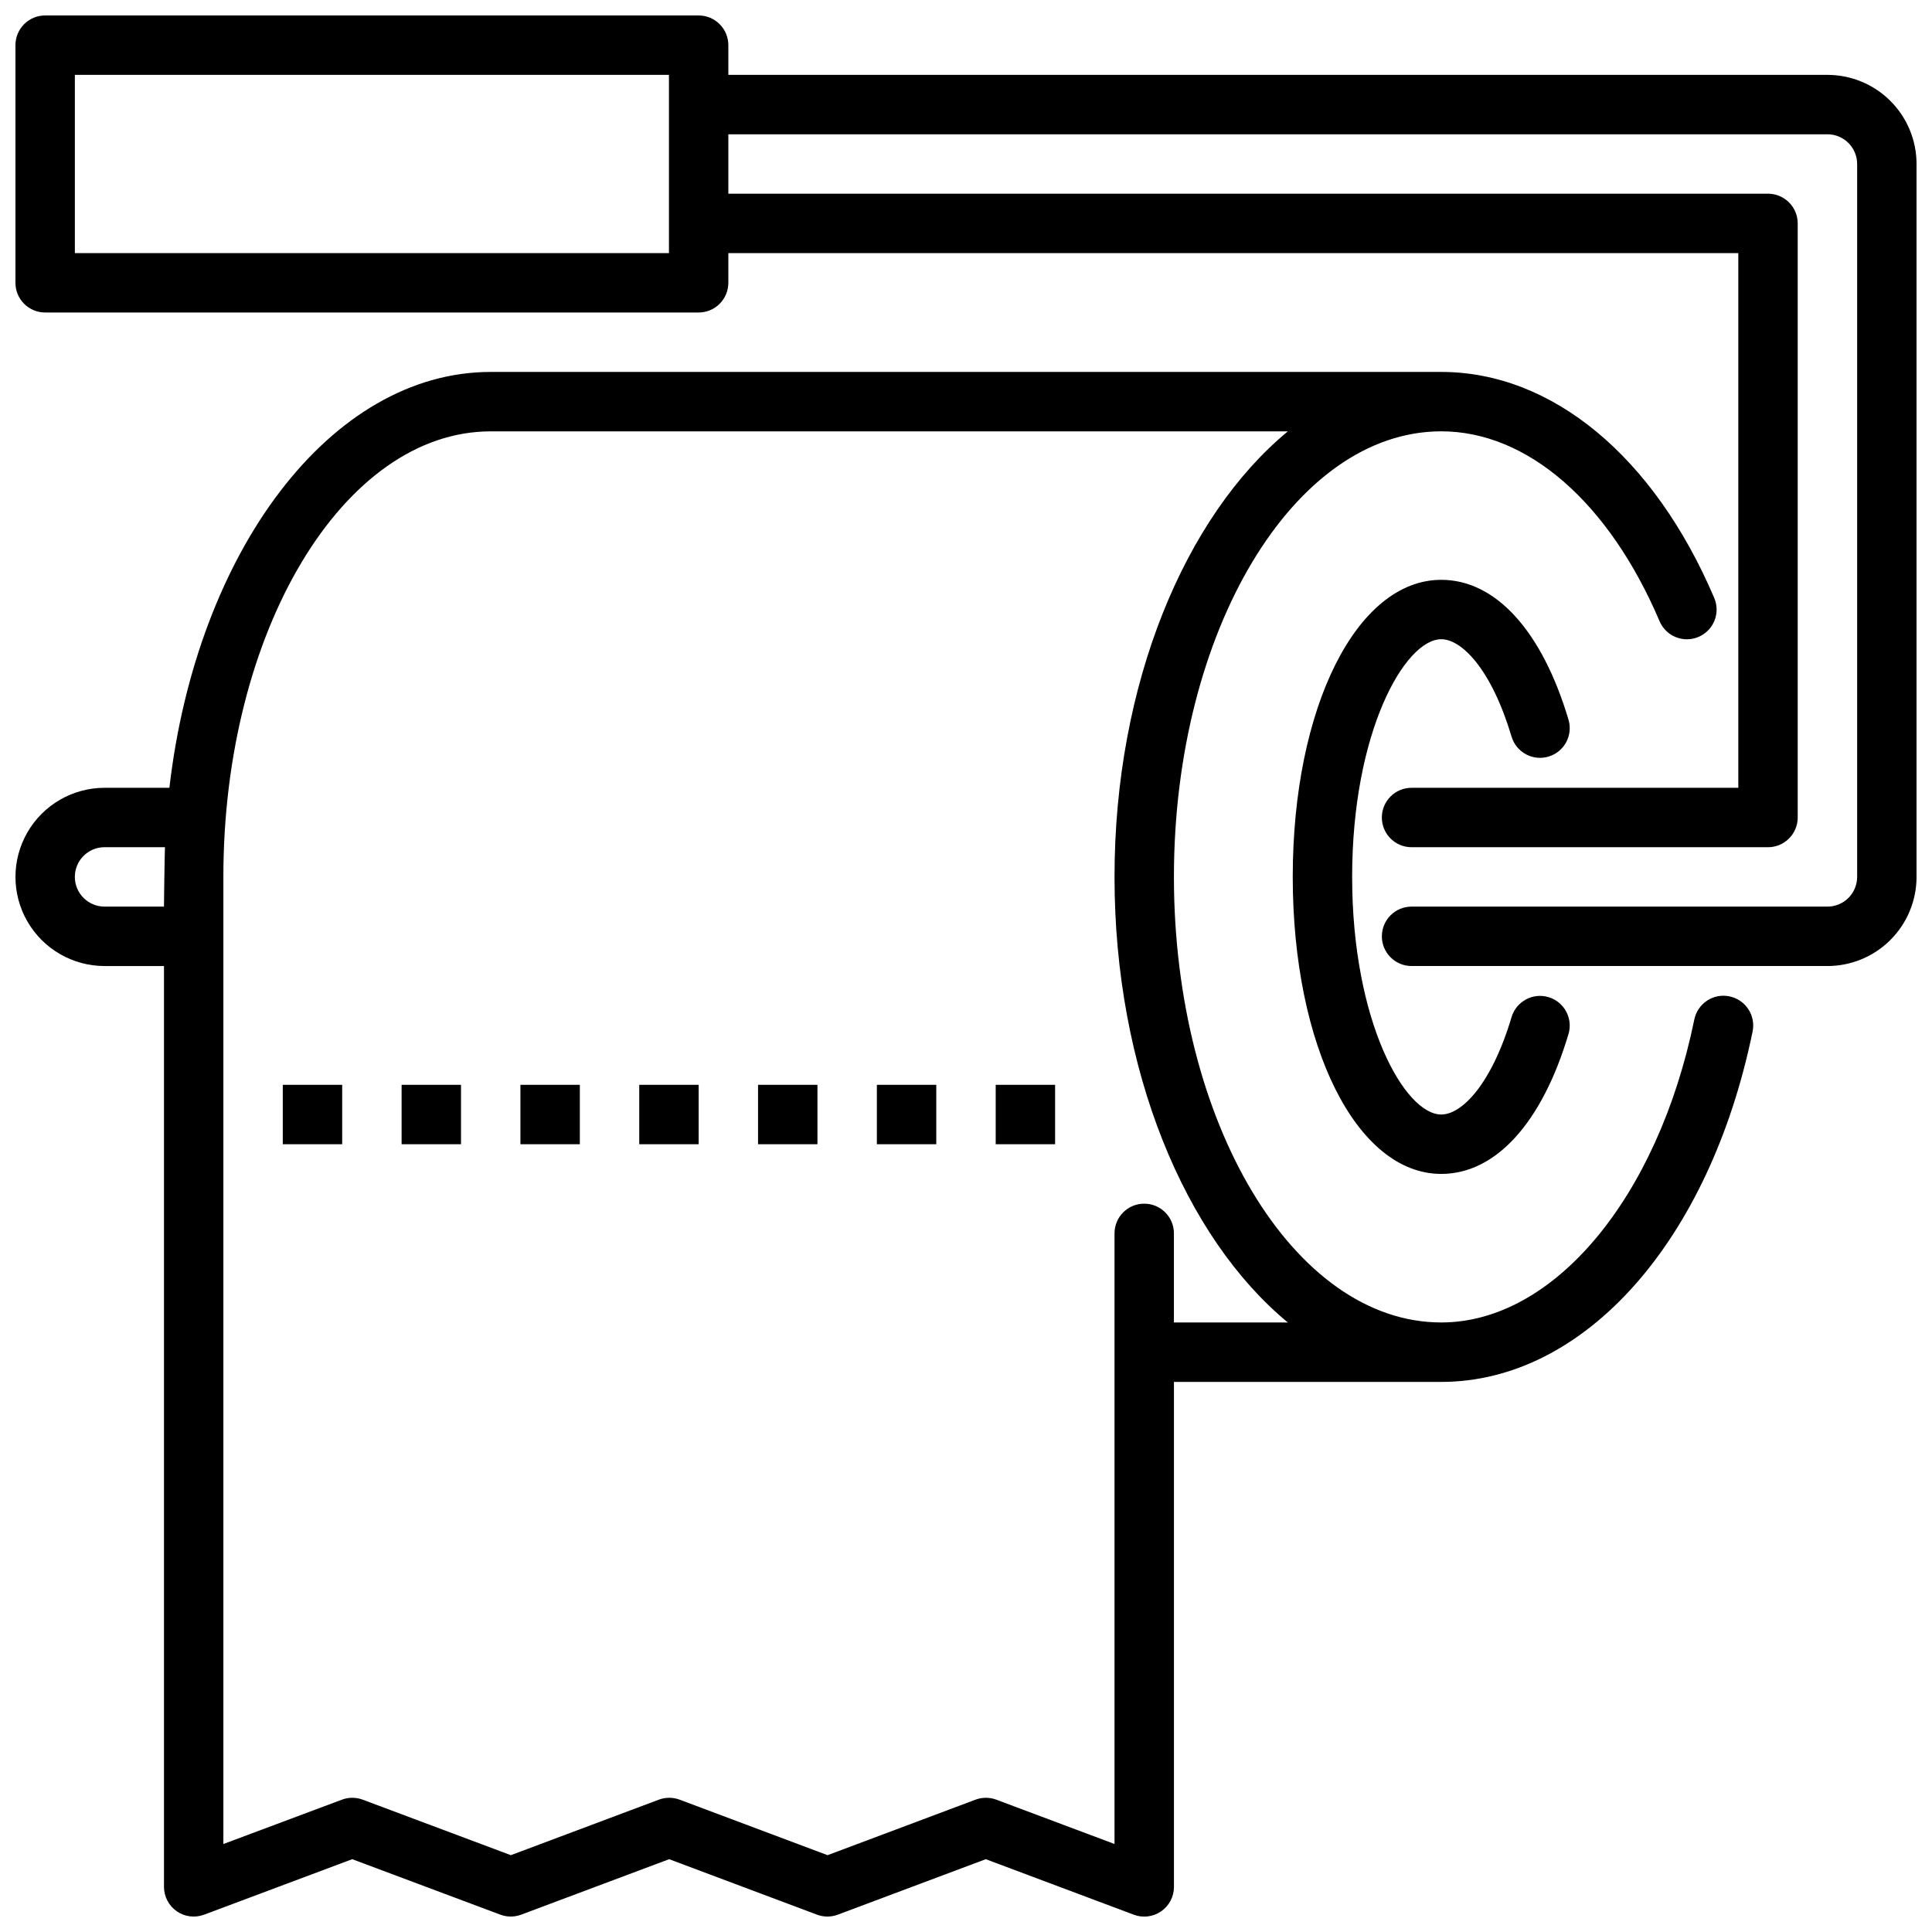 <?xml version="1.0" encoding="UTF-8"?>
<!-- Uploaded to: ICON Repo, www.iconrepo.com, Generator: ICON Repo Mixer Tools -->
<svg width="800px" height="800px" version="1.1" viewBox="144 144 512 512" xmlns="http://www.w3.org/2000/svg">
 <defs>
  <clipPath id="b">
   <path d="m148.09 242h460.91v409.9h-460.91z"/>
  </clipPath>
  <clipPath id="a">
   <path d="m148.09 148.09h503.81v251.91h-503.81z"/>
  </clipPath>
 </defs>
 <g clip-path="url(#b)">
  <path d="m602.31 408.04c-2.043-0.422-4.172-0.012-5.914 1.137-1.746 1.148-2.961 2.945-3.383 4.988-9.684 47.281-37.273 80.301-67.062 80.301-39.062 0-70.848-52.973-70.848-118.08s31.789-118.08 70.848-118.08c22.828 0 44.43 18.812 57.852 50.316v0.008c1.707 4 6.328 5.859 10.328 4.156 1.922-0.82 3.438-2.367 4.219-4.305s0.758-4.102-0.062-6.023c-15.969-37.504-43.012-59.891-72.336-59.891h-251.9c-42.508 0-77.934 47.656-85.16 110.21h-17.176c-8.438 0-16.234 4.5-20.453 11.809-4.219 7.309-4.219 16.309 0 23.617 4.219 7.305 12.016 11.809 20.453 11.809h15.742v244.03c0 2.582 1.27 4.996 3.391 6.469 2.121 1.469 4.828 1.805 7.246 0.898l39.25-14.703 39.258 14.703c1.777 0.664 3.734 0.664 5.508 0l39.219-14.703 39.188 14.703c1.777 0.664 3.734 0.664 5.512 0l39.211-14.703 39.203 14.703c2.418 0.922 5.137 0.59 7.266-0.883 2.133-1.469 3.402-3.894 3.398-6.484v-133.82h70.848c37.941 0 71.102-37.328 82.508-92.891 0.414-2.047 0-4.172-1.152-5.914-1.152-1.738-2.949-2.949-4.996-3.367zm-430.6-23.781c-4.348 0-7.875-3.523-7.875-7.871 0-4.348 3.527-7.871 7.875-7.871h16.004c-0.105 2.621-0.262 15.742-0.262 15.742zm283.39 110.21v-23.613c0-4.348-3.523-7.871-7.871-7.871-4.348 0-7.871 3.523-7.871 7.871v161.82l-31.324-11.746c-1.777-0.664-3.734-0.664-5.508 0l-39.211 14.711-39.203-14.711c-1.777-0.664-3.734-0.664-5.512 0l-39.219 14.711-39.258-14.711c-1.777-0.664-3.734-0.664-5.512 0l-31.414 11.754v-256.29c0-65.109 31.789-118.08 70.848-118.08h211.25c-27.301 22.547-45.934 67-45.934 118.08 0 51.082 18.633 95.535 45.934 118.08z"/>
 </g>
 <path d="m525.95 297.66c-22.441 0-39.359 33.852-39.359 78.719 0 44.871 16.918 78.719 39.359 78.719 14.422 0 26.719-13.531 33.73-37.117h0.004c1.203-4.152-1.172-8.5-5.32-9.734-4.144-1.23-8.508 1.113-9.77 5.25-5.316 17.859-13.195 25.859-18.645 25.859-9.629 0-23.617-24.535-23.617-62.977 0-38.438 13.988-62.977 23.617-62.977 5.449 0 13.328 7.996 18.641 25.859h0.004c1.262 4.137 5.625 6.481 9.77 5.246 4.148-1.23 6.523-5.578 5.32-9.734-7.016-23.582-19.312-37.113-33.734-37.113z"/>
 <g clip-path="url(#a)">
  <path d="m628.29 163.84h-291.27v-7.871c0-2.086-0.832-4.09-2.309-5.566-1.473-1.477-3.477-2.305-5.566-2.305h-173.18c-4.348 0-7.871 3.523-7.871 7.871v62.977c0 2.09 0.828 4.09 2.305 5.566 1.477 1.477 3.481 2.305 5.566 2.305h173.18c2.09 0 4.094-0.828 5.566-2.305 1.477-1.477 2.309-3.477 2.309-5.566v-7.871h267.65v141.7h-86.594c-4.348 0-7.871 3.523-7.871 7.871 0 4.348 3.523 7.875 7.871 7.875h94.465c2.09 0 4.09-0.832 5.566-2.309s2.305-3.477 2.305-5.566v-157.44c0-2.09-0.828-4.09-2.305-5.566-1.477-1.477-3.477-2.309-5.566-2.309h-275.52v-15.742h291.27c2.086 0 4.09 0.828 5.566 2.305 1.473 1.477 2.305 3.481 2.305 5.566v188.93c0 2.086-0.832 4.09-2.305 5.566-1.477 1.477-3.481 2.305-5.566 2.305h-110.21c-4.348 0-7.871 3.523-7.871 7.871s3.523 7.875 7.871 7.875h110.21c6.262 0 12.27-2.488 16.695-6.918 4.43-4.43 6.918-10.438 6.918-16.699v-188.93c0-6.262-2.488-12.27-6.918-16.699-4.426-4.43-10.434-6.918-16.695-6.918zm-307.01 47.234h-157.44v-47.234h157.44z"/>
 </g>
 <path d="m218.94 431.49h15.742v15.742h-15.742z"/>
 <path d="m250.43 431.49h15.742v15.742h-15.742z"/>
 <path d="m281.92 431.49h15.742v15.742h-15.742z"/>
 <path d="m313.41 431.49h15.742v15.742h-15.742z"/>
 <path d="m344.89 431.49h15.742v15.742h-15.742z"/>
 <path d="m376.38 431.49h15.742v15.742h-15.742z"/>
 <path d="m407.87 431.49h15.742v15.742h-15.742z"/>
</svg>